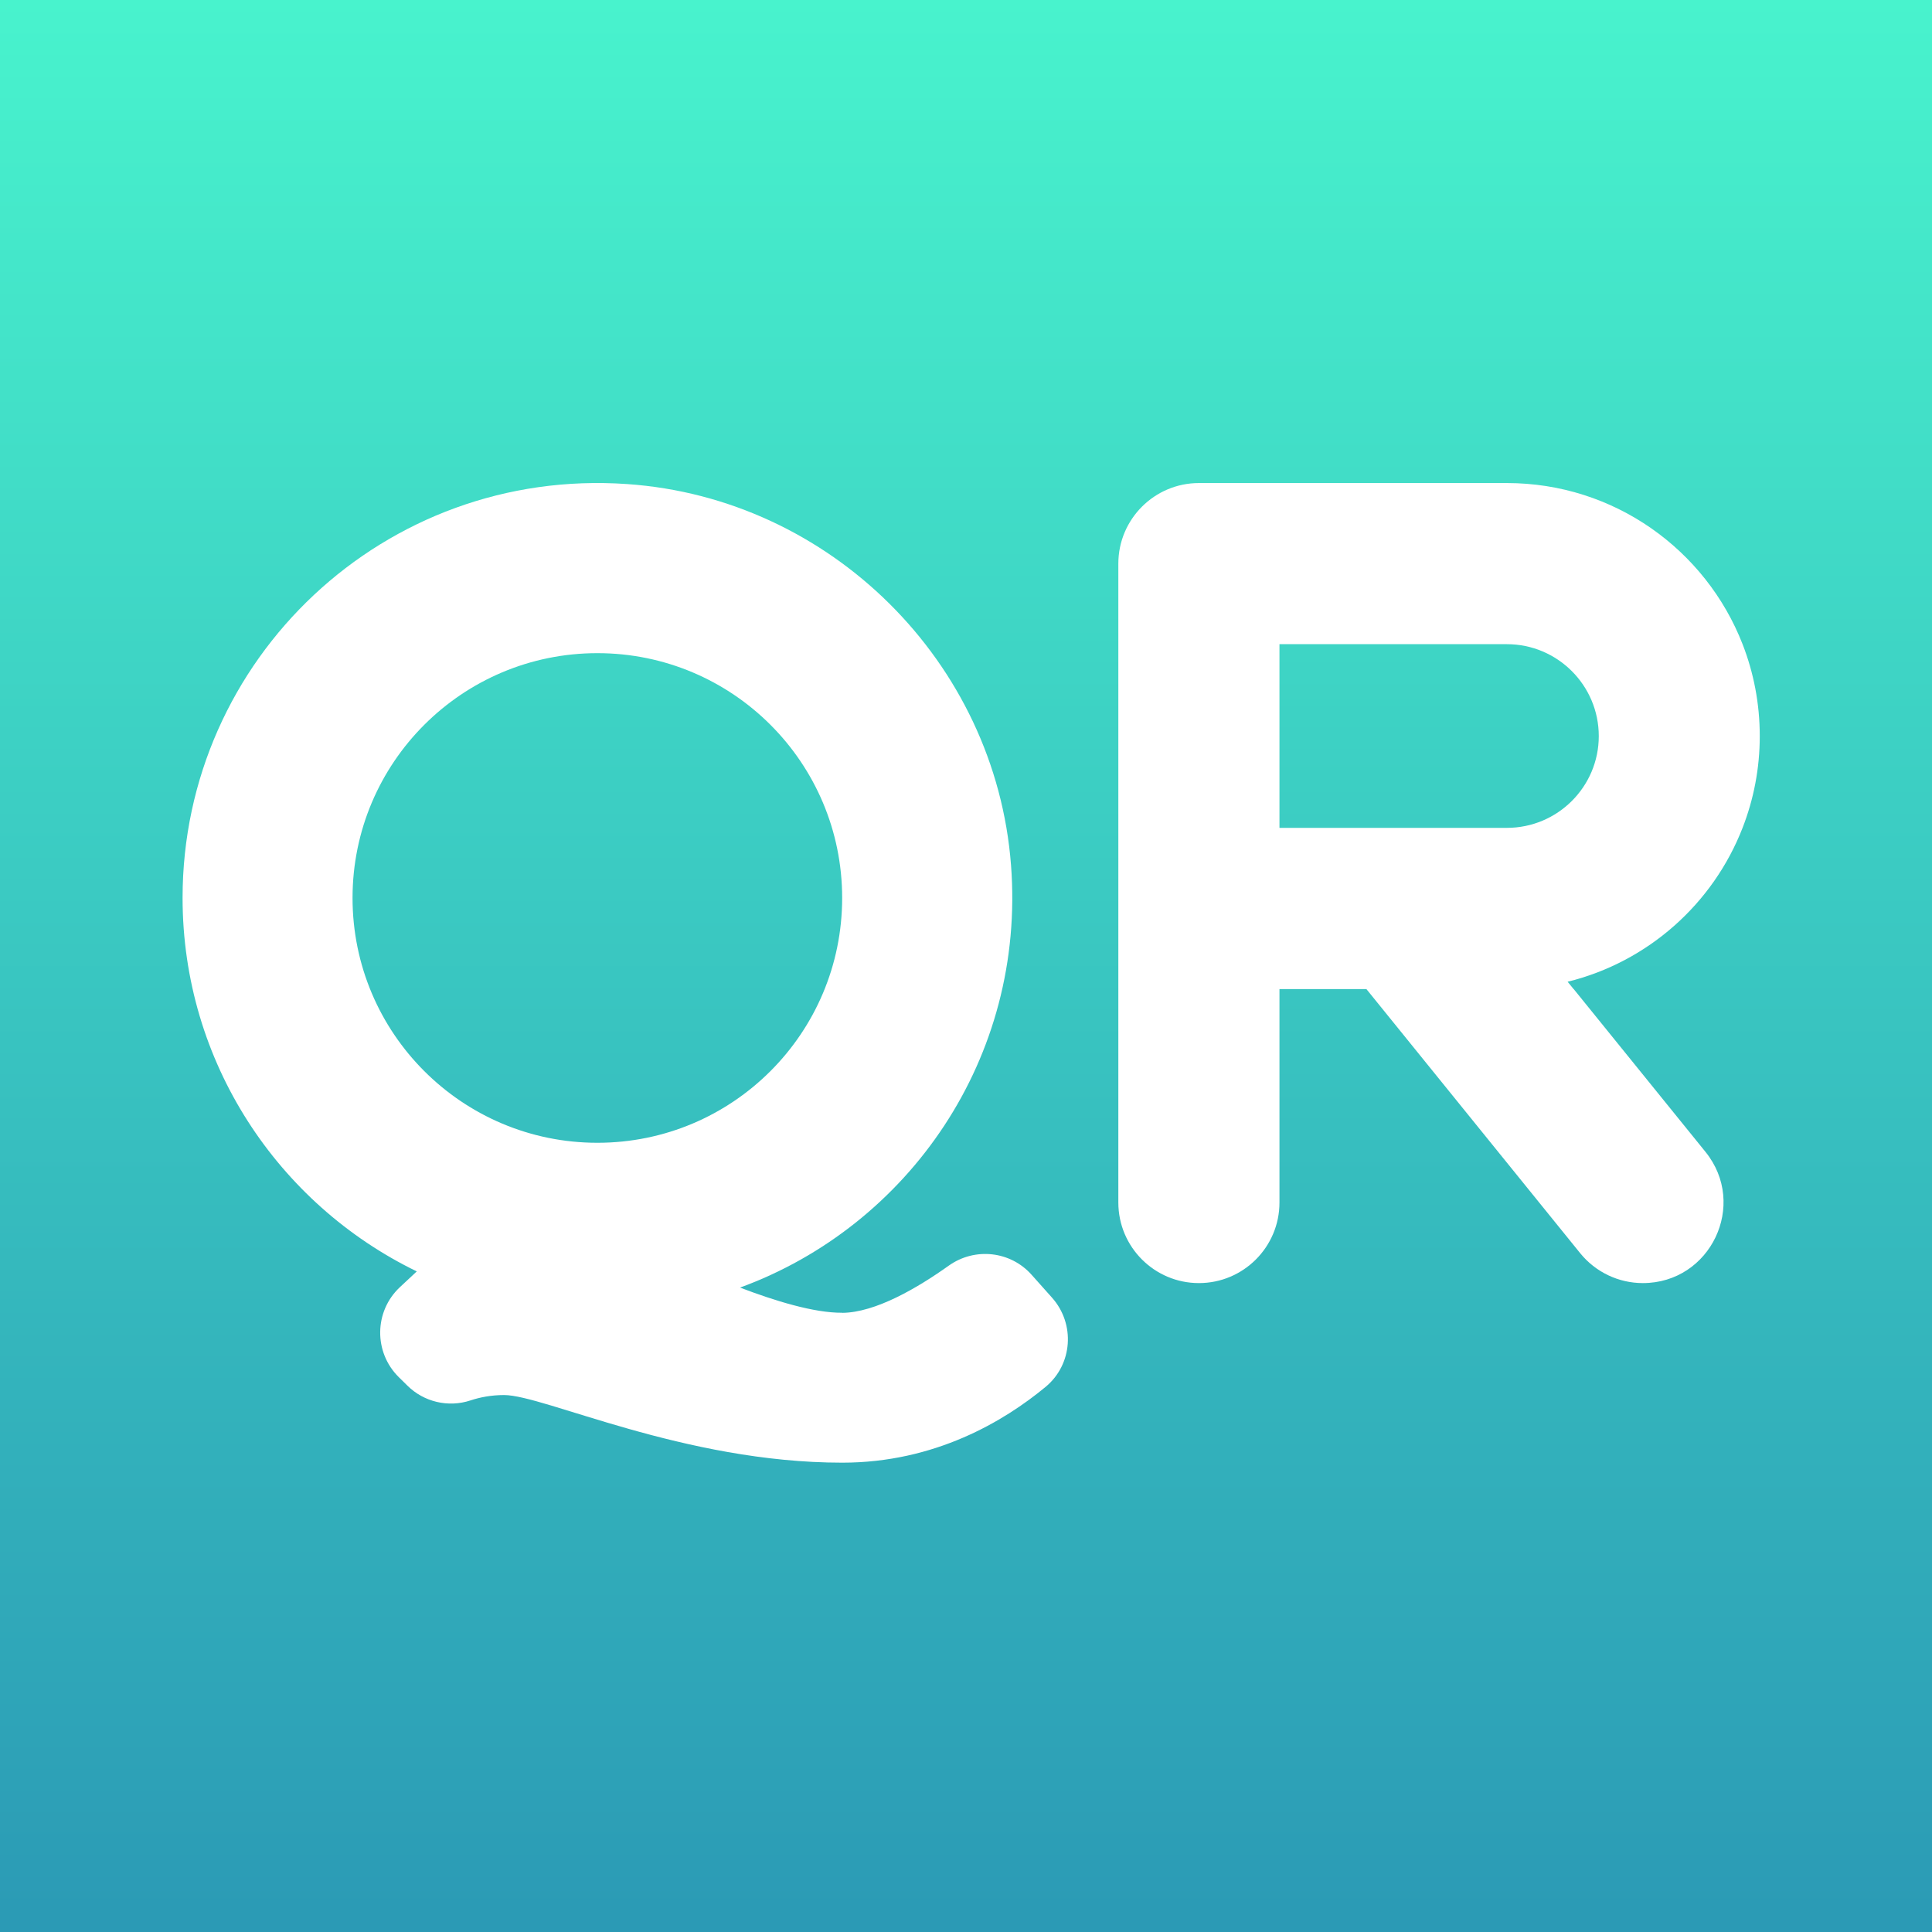<svg width="40" height="40" viewBox="0 0 40 40" fill="none" xmlns="http://www.w3.org/2000/svg">
<rect x="0" y="0" width="40" height="40" fill="#333333" stroke="none"/>
<rect width="40" height="40" fill="url(#paint0_linear_243_3189)"/>
<path d="M17.436 27.179C16.854 27.184 16.036 26.931 15.322 26.658C18.81 25.382 21.239 21.907 20.932 17.91C20.61 13.706 17.191 10.313 12.984 10.022C7.962 9.671 3.78 13.641 3.78 18.589C3.78 21.992 5.76 24.931 8.629 26.323L8.279 26.65C7.745 27.15 7.735 27.994 8.253 28.509L8.434 28.687C8.776 29.027 9.282 29.146 9.741 28.994C9.937 28.929 10.171 28.883 10.437 28.883C11.264 28.883 14.152 30.283 17.439 30.283C19.357 30.283 20.79 29.424 21.649 28.713C22.208 28.249 22.265 27.413 21.783 26.869L21.36 26.395C20.922 25.9 20.182 25.82 19.643 26.204C18.998 26.663 18.127 27.176 17.436 27.181V27.179ZM7.299 18.591C7.299 15.791 9.568 13.523 12.368 13.523C15.168 13.523 17.436 15.791 17.436 18.591C17.436 21.391 15.168 23.66 12.368 23.66C9.568 23.66 7.299 21.391 7.299 18.591Z" fill="white"/>
<path d="M32.58 20.478L32.456 20.326C34.119 19.916 35.467 18.712 36.078 17.14C36.308 16.549 36.434 15.91 36.434 15.24C36.434 14.569 36.308 13.927 36.078 13.337C35.318 11.385 33.42 10.001 31.198 10.001H24.822C23.902 10.001 23.154 10.749 23.154 11.669V24.897C23.154 25.818 23.902 26.565 24.822 26.565C25.743 26.565 26.49 25.818 26.49 24.897V20.478H28.29L32.717 25.947C33.034 26.338 33.511 26.565 34.013 26.565C35.416 26.565 36.192 24.939 35.31 23.848L32.582 20.478H32.58ZM26.49 17.14V13.337H31.198C32.247 13.337 33.101 14.19 33.101 15.24C33.101 16.289 32.247 17.14 31.198 17.14H26.49Z" fill="white"/>
<defs>
<linearGradient id="paint0_linear_243_3189" x1="20" y1="0" x2="20" y2="40" gradientUnits="userSpaceOnUse">
<stop stop-color="#48F3CD"/>
<stop offset="1" stop-color="#2B9AB5"/>
</linearGradient>
</defs>
</svg>
